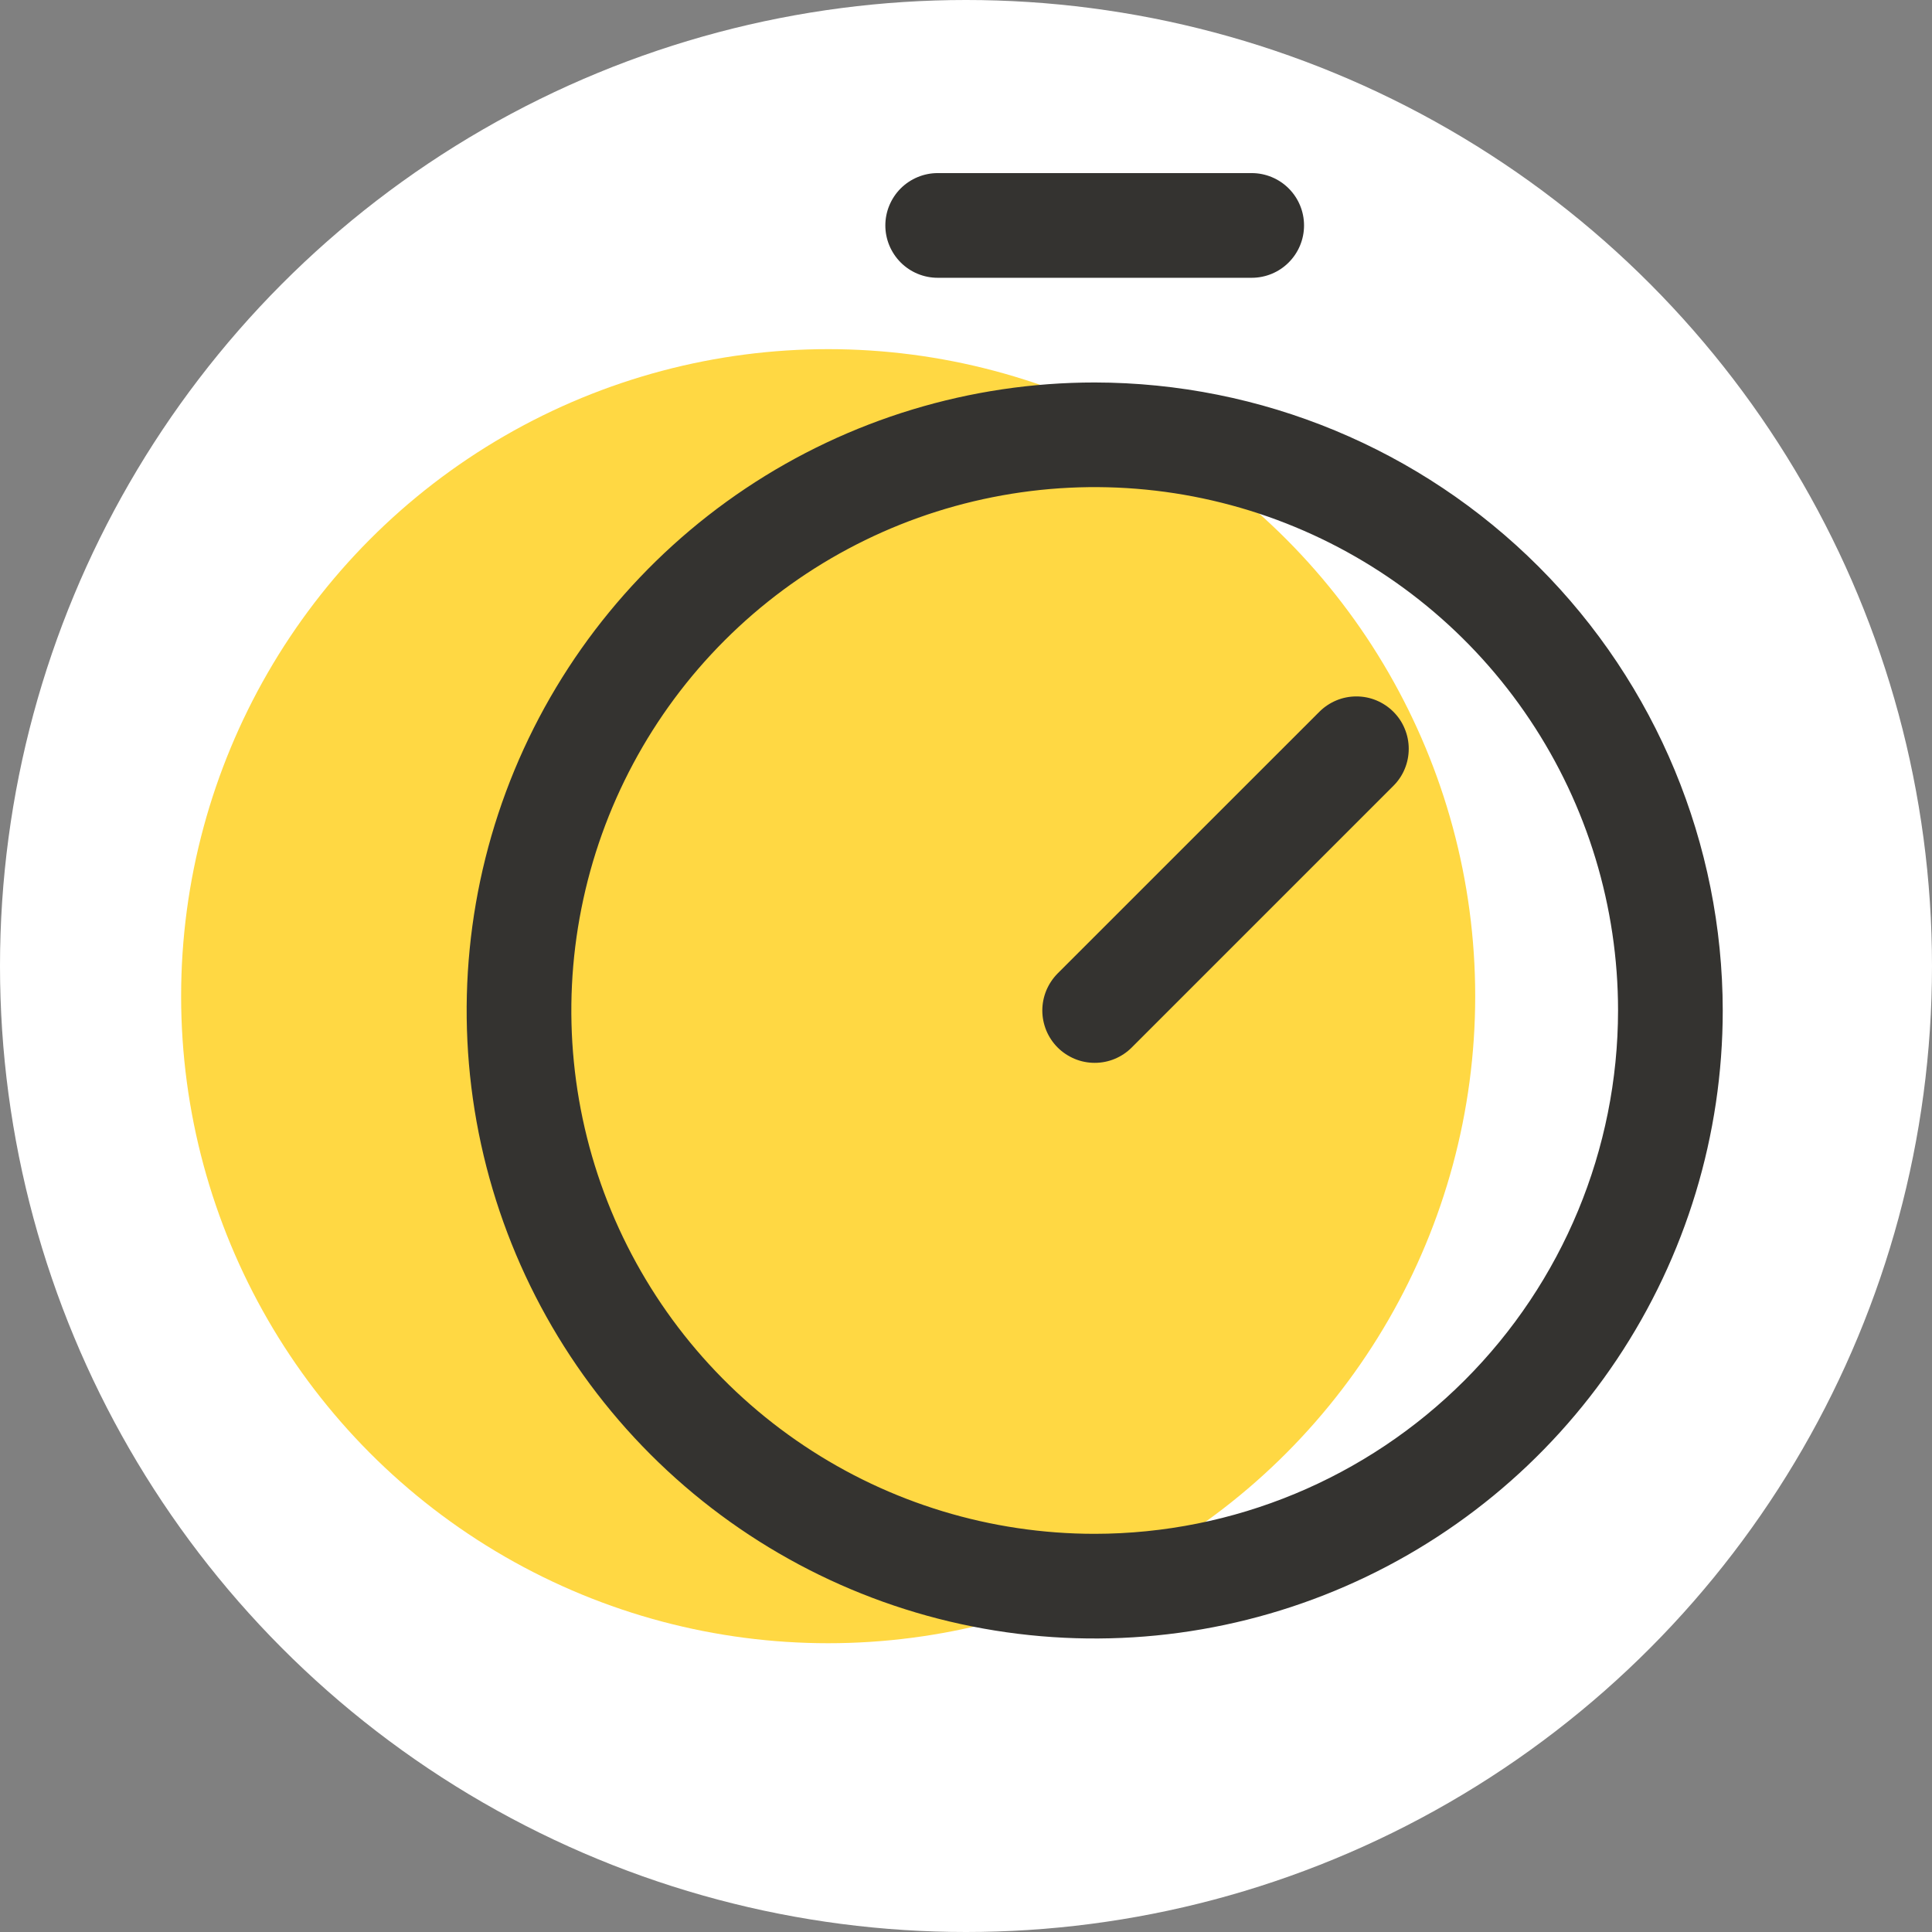 <svg width="32" height="32" viewBox="0 0 32 32" fill="none" xmlns="http://www.w3.org/2000/svg">
<rect x="0" y="0" width="32" height="32" fill="#808080" stroke="none"/>
<circle cx="16" cy="16" r="16" fill="white"/>
<circle opacity="0.75" cx="13.717" cy="16.5" r="10.717" fill="#FFCB05"/>
<path d="M18.132 6.335C16.074 6.335 14.063 6.945 12.352 8.088C10.642 9.231 9.309 10.855 8.521 12.756C7.734 14.657 7.528 16.748 7.929 18.766C8.331 20.784 9.321 22.637 10.776 24.092C12.231 25.547 14.085 26.538 16.102 26.939C18.12 27.34 20.212 27.134 22.112 26.347C24.013 25.56 25.638 24.227 26.781 22.516C27.924 20.805 28.534 18.794 28.534 16.737C28.531 13.979 27.434 11.335 25.484 9.385C23.534 7.435 20.89 6.338 18.132 6.335ZM18.132 25.405C16.417 25.405 14.741 24.897 13.316 23.944C11.89 22.992 10.779 21.638 10.123 20.054C9.467 18.47 9.295 16.727 9.63 15.046C9.964 13.364 10.79 11.819 12.002 10.607C13.214 9.395 14.759 8.569 16.441 8.235C18.122 7.9 19.865 8.072 21.449 8.728C23.033 9.384 24.387 10.495 25.339 11.921C26.292 13.346 26.8 15.022 26.8 16.737C26.798 19.035 25.884 21.238 24.258 22.863C22.633 24.488 20.43 25.403 18.132 25.405ZM23.079 11.789C23.16 11.87 23.224 11.965 23.267 12.071C23.311 12.176 23.333 12.289 23.333 12.402C23.333 12.516 23.311 12.629 23.267 12.735C23.224 12.84 23.16 12.935 23.079 13.016L18.745 17.35C18.664 17.431 18.569 17.494 18.464 17.538C18.358 17.582 18.246 17.604 18.132 17.604C18.018 17.604 17.905 17.582 17.8 17.538C17.695 17.494 17.599 17.431 17.518 17.35C17.438 17.27 17.374 17.174 17.33 17.069C17.287 16.963 17.264 16.851 17.264 16.737C17.264 16.623 17.287 16.51 17.33 16.405C17.374 16.3 17.438 16.204 17.518 16.123L21.853 11.789C21.933 11.709 22.029 11.645 22.134 11.601C22.239 11.557 22.352 11.535 22.466 11.535C22.58 11.535 22.693 11.557 22.798 11.601C22.903 11.645 22.999 11.709 23.079 11.789ZM14.664 3.734C14.664 3.504 14.756 3.284 14.918 3.121C15.081 2.959 15.301 2.867 15.531 2.867H20.732C20.962 2.867 21.183 2.959 21.345 3.121C21.508 3.284 21.599 3.504 21.599 3.734C21.599 3.964 21.508 4.184 21.345 4.347C21.183 4.51 20.962 4.601 20.732 4.601H15.531C15.301 4.601 15.081 4.51 14.918 4.347C14.756 4.184 14.664 3.964 14.664 3.734Z" fill="#343330"/>
</svg>
